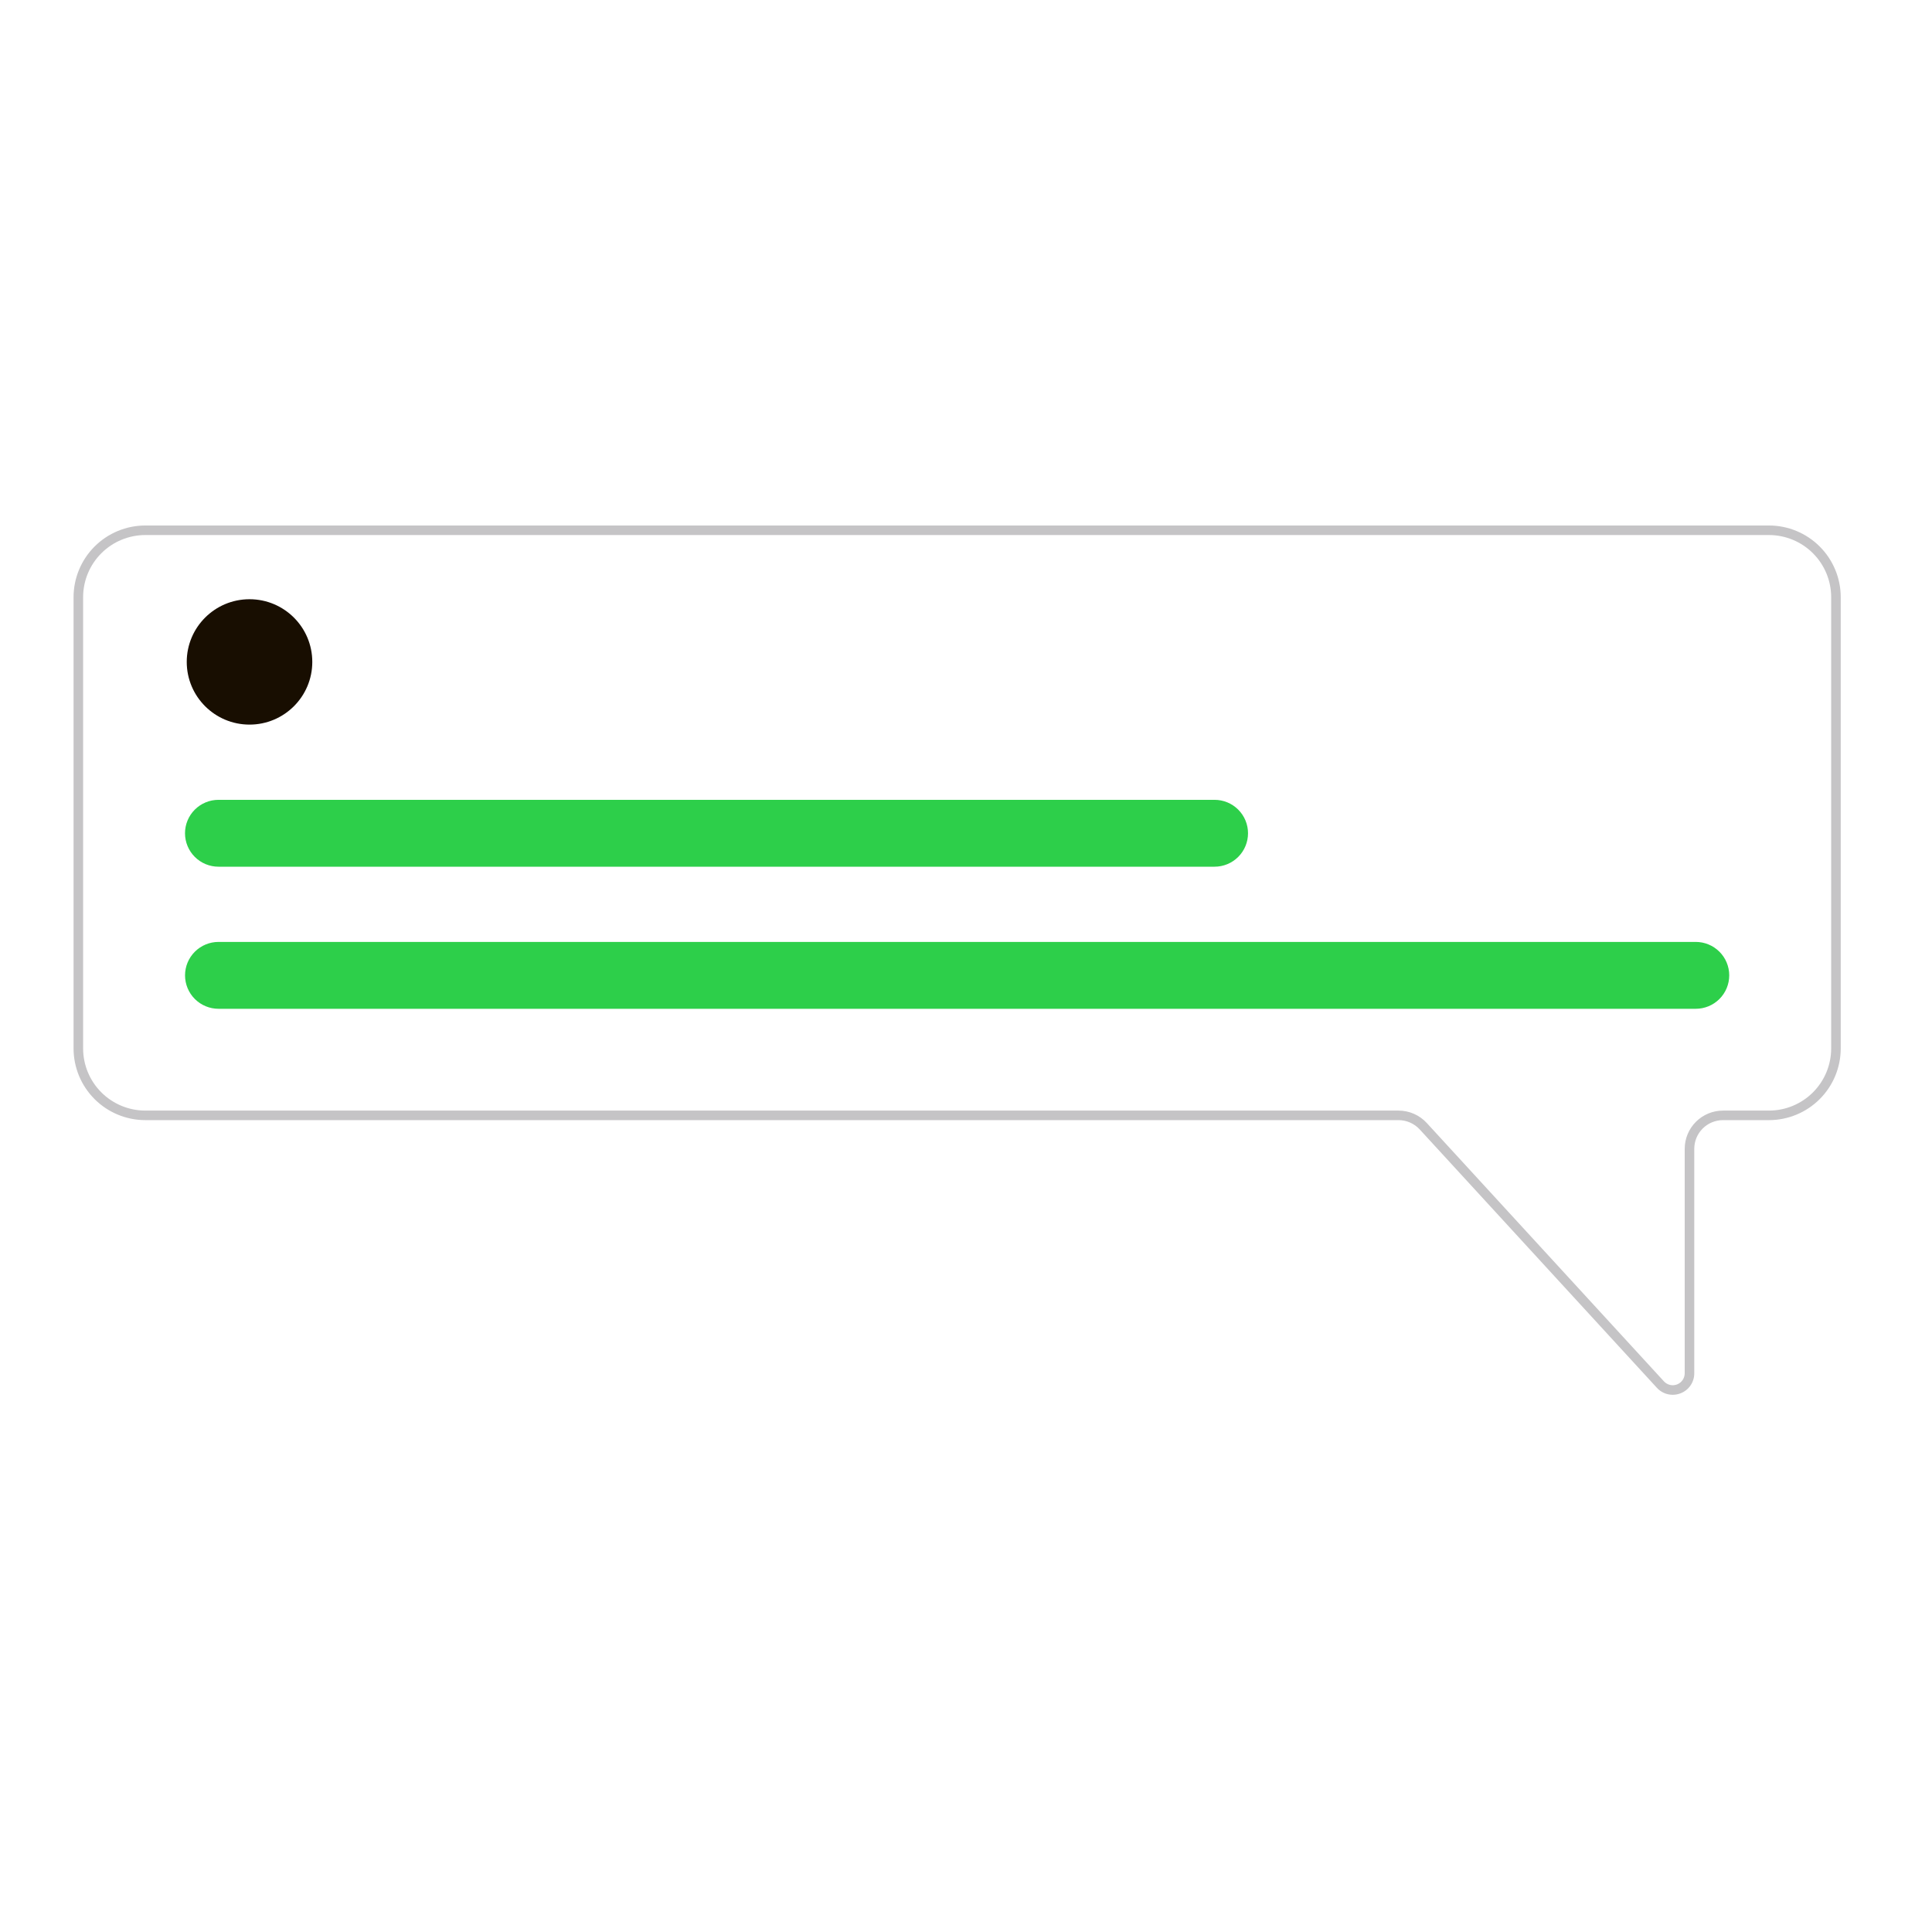 <svg xmlns="http://www.w3.org/2000/svg" xmlns:xlink="http://www.w3.org/1999/xlink" version="1.1" width="1000" height="1000" viewBox="0 0 1000 1000" xml:space="preserve">
<desc>Created with Fabric.js 3.5.0</desc>
<defs>
</defs>
<rect x="0" y="0" width="100%" height="100%" fill="#ffffff"/>
<g transform="matrix(2.974 0 0 2.974 495.344 497.702)" id="658481">
<g style="" vector-effect="non-scaling-stroke">
		<g transform="matrix(1 0 0 1 0.025 -0.246)">
<path style="stroke: none; stroke-width: 1; stroke-dasharray: none; stroke-linecap: butt; stroke-dashoffset: 0; stroke-linejoin: miter; stroke-miterlimit: 4; is-custom-font: none; font-file-url: none; fill: rgb(197,196,198); fill-rule: nonzero; opacity: 1;" transform=" translate(-154.025, -75.754)" d="M 278.558 151.402 C 278.04 151.401 277.528 151.293 277.054 151.083 C 276.58 150.874 276.156 150.568 275.807 150.185 L 234.531 105.216 C 234.062 104.707 233.493 104.3 232.859 104.022 C 232.226 103.743 231.541 103.599 230.849 103.598 H 12.729 C 9.419 103.594 6.246 102.28 3.905 99.942 C 1.564 97.605 0.248 94.435 0.244 91.13 V 12.575 C 0.248 9.27 1.564 6.1 3.905 3.763 C 6.246 1.425 9.419 0.11 12.729 0.107 H 295.32 C 298.63 0.11 301.803 1.425 304.144 3.763 C 306.484 6.1 307.801 9.269 307.805 12.575 V 91.13 C 307.801 94.435 306.484 97.605 304.144 99.942 C 301.803 102.28 298.63 103.594 295.32 103.598 H 287.308 C 285.984 103.6 284.714 104.126 283.778 105.061 C 282.841 105.996 282.315 107.264 282.313 108.587 V 147.658 C 282.316 148.412 282.09 149.149 281.663 149.772 C 281.237 150.395 280.631 150.873 279.926 151.143 C 279.49 151.314 279.026 151.401 278.558 151.402 Z M 12.729 1.768 C 9.86 1.771 7.11 2.911 5.081 4.937 C 3.052 6.963 1.911 9.71 1.908 12.575 V 91.13 C 1.911 93.995 3.052 96.742 5.081 98.768 C 7.11 100.794 9.86 101.933 12.729 101.937 H 230.849 C 231.772 101.938 232.684 102.13 233.529 102.501 C 234.374 102.872 235.132 103.414 235.757 104.093 L 277.034 149.062 C 277.317 149.371 277.687 149.587 278.096 149.682 C 278.504 149.777 278.932 149.747 279.323 149.595 C 279.713 149.443 280.049 149.177 280.286 148.831 C 280.523 148.486 280.65 148.077 280.65 147.658 V 108.587 C 280.652 106.824 281.354 105.133 282.602 103.887 C 283.85 102.64 285.543 101.939 287.308 101.937 H 295.32 C 298.189 101.934 300.939 100.794 302.968 98.768 C 304.997 96.742 306.138 93.995 306.141 91.13 V 12.575 C 306.138 9.71 304.997 6.963 302.968 4.937 C 300.939 2.911 298.189 1.771 295.32 1.768 L 12.729 1.768 Z" stroke-linecap="round"/>
</g>
		<g transform="matrix(1 0 0 1 -123.132 -52.151)">
<path style="stroke: none; stroke-width: 1; stroke-dasharray: none; stroke-linecap: butt; stroke-dashoffset: 0; stroke-linejoin: miter; stroke-miterlimit: 4; is-custom-font: none; font-file-url: none; fill: rgb(24,14,1); fill-rule: nonzero; opacity: 1;" transform=" translate(-30.868, -23.849)" d="M 30.868 34.76 C 36.902 34.76 41.793 29.875 41.793 23.849 C 41.793 17.823 36.902 12.939 30.868 12.939 C 24.835 12.939 19.943 17.823 19.943 23.849 C 19.943 29.875 24.835 34.76 30.868 34.76 Z" stroke-linecap="round"/>
</g>
		<g transform="matrix(1 0 0 1 0.023 2.401)">
<path style="stroke: none; stroke-width: 1; stroke-dasharray: none; stroke-linecap: butt; stroke-dashoffset: 0; stroke-linejoin: miter; stroke-miterlimit: 4; is-custom-font: none; font-file-url: none; fill: rgb(45,207,74); fill-rule: nonzero; opacity: 1;" transform=" translate(-154.023, -78.401)" d="M 282.572 84.22 H 25.473 C 23.928 84.22 22.446 83.607 21.353 82.516 C 20.26 81.424 19.646 79.944 19.646 78.401 C 19.646 76.858 20.26 75.378 21.353 74.286 C 22.446 73.195 23.928 72.582 25.473 72.582 H 282.572 C 284.117 72.582 285.599 73.195 286.692 74.286 C 287.785 75.378 288.399 76.858 288.399 78.401 C 288.399 79.944 287.785 81.424 286.692 82.516 C 285.599 83.607 284.117 84.22 282.572 84.22 Z" stroke-linecap="round"/>
</g>
		<g transform="matrix(1 0 0 1 -41.855 -22.329)">
<path style="stroke: none; stroke-width: 1; stroke-dasharray: none; stroke-linecap: butt; stroke-dashoffset: 0; stroke-linejoin: miter; stroke-miterlimit: 4; is-custom-font: none; font-file-url: none; fill: rgb(45,207,74); fill-rule: nonzero; opacity: 1;" transform=" translate(-112.145, -53.671)" d="M 198.816 59.49 H 25.474 C 24.708 59.491 23.95 59.341 23.242 59.049 C 22.535 58.757 21.891 58.328 21.35 57.788 C 20.808 57.247 20.378 56.606 20.085 55.899 C 19.792 55.193 19.641 54.435 19.641 53.671 C 19.641 52.906 19.792 52.149 20.085 51.442 C 20.378 50.736 20.808 50.094 21.35 49.554 C 21.891 49.013 22.535 48.585 23.242 48.293 C 23.95 48.001 24.708 47.851 25.474 47.852 H 198.816 C 199.581 47.851 200.34 48.001 201.048 48.293 C 201.755 48.585 202.398 49.013 202.94 49.554 C 203.482 50.094 203.912 50.736 204.205 51.442 C 204.498 52.149 204.649 52.906 204.649 53.671 C 204.649 54.435 204.498 55.193 204.205 55.899 C 203.912 56.606 203.482 57.247 202.94 57.788 C 202.398 58.328 201.755 58.757 201.048 59.049 C 200.34 59.341 199.581 59.491 198.816 59.49 Z" stroke-linecap="round"/>
</g>
</g>
</g>
</svg>